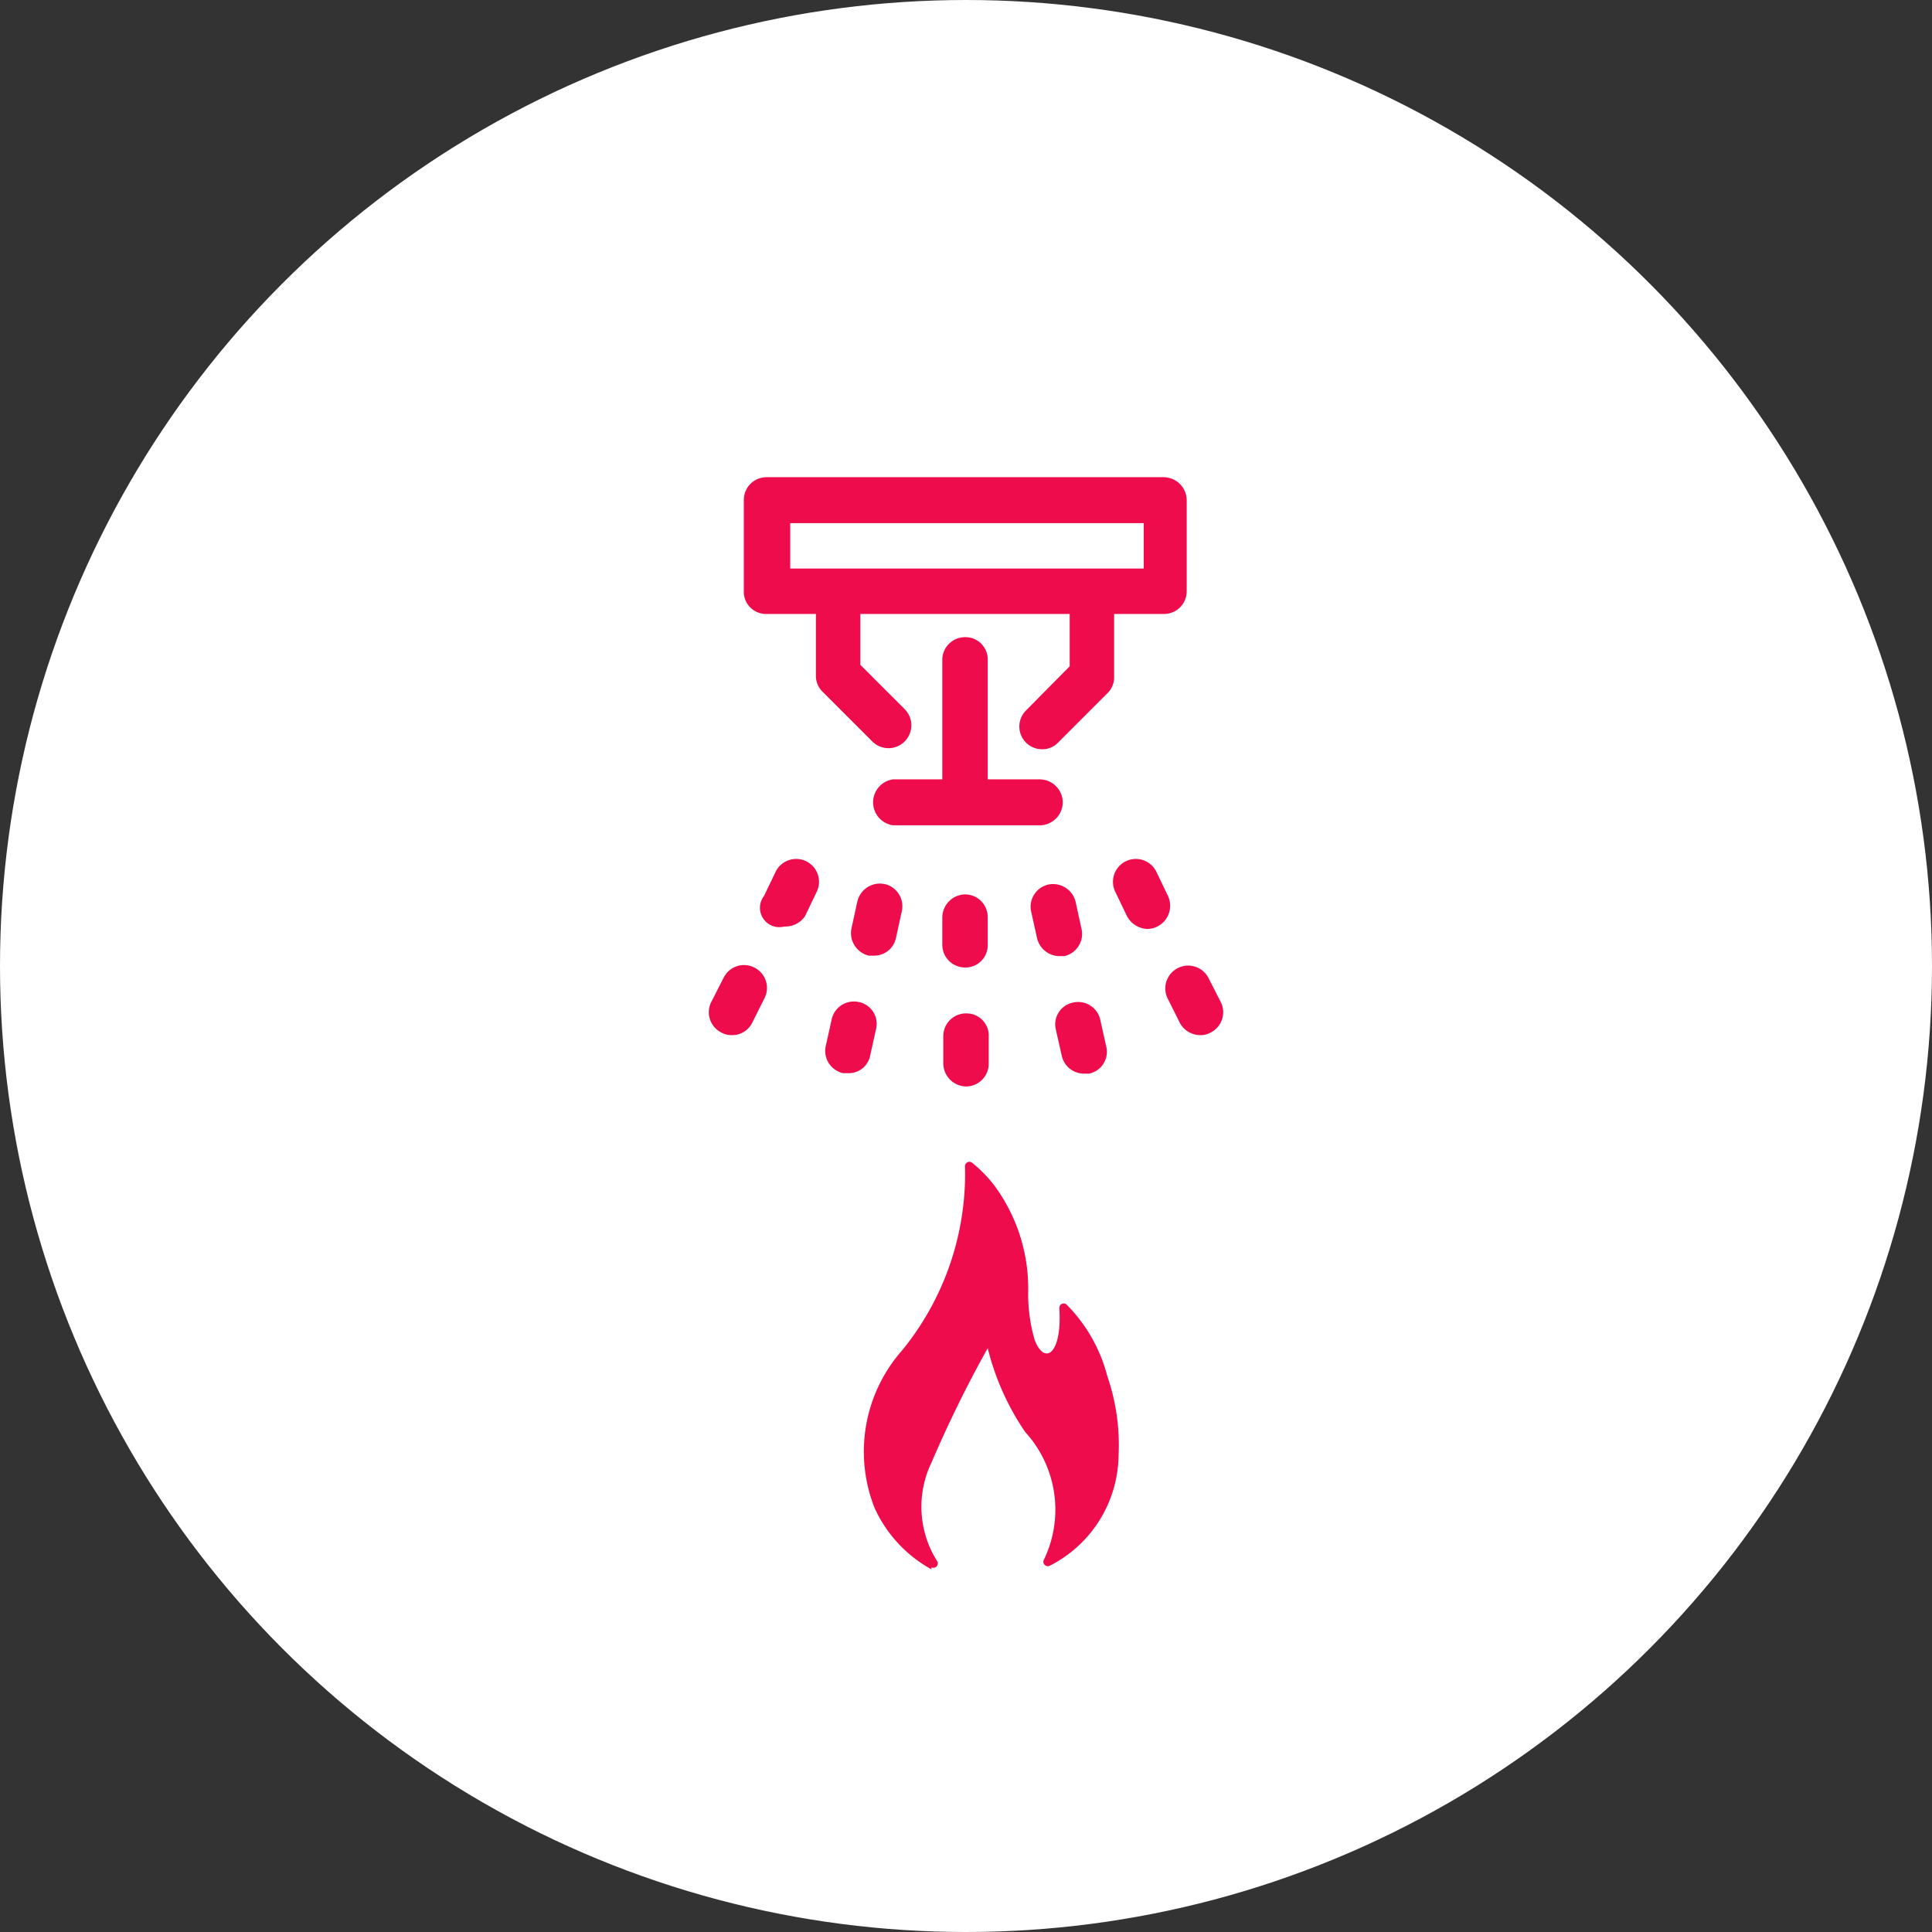 <svg xmlns="http://www.w3.org/2000/svg" width="39.13" height="39.13" viewBox="0 0 39.13 39.13">
  <rect x="0" y="0" width="39.13" height="39.13" fill="#333333" stroke="none"/>
  <g id="Asset_13" data-name="Asset 13" transform="translate(0.005 0.005)">
    <g id="Layer_1" data-name="Layer 1">
      <circle id="Ellipse_13" data-name="Ellipse 13" cx="19.44" cy="19.44" r="19.44" transform="translate(0.12 0.12)" fill="#fff" stroke="#fff" stroke-miterlimit="10" stroke-width="0.25"/>
      <path id="Path_1786" data-name="Path 1786" d="M15.52,12.43h1v1.25a.45.45,0,0,0,.14.33l1,1a.463.463,0,1,0,.66-.65l-.9-.9V12.43h4.24v1.06l-.89.9a.46.46,0,0,0,.33.78.44.44,0,0,0,.32-.13l1-1a.45.45,0,0,0,.14-.33V12.43h1a.46.46,0,0,0,.47-.46V10.12a.47.47,0,0,0-.47-.46H15.52a.46.46,0,0,0-.46.46V12a.45.45,0,0,0,.46.43ZM16,10.59h7.16v.92H16Z" fill="#ef0c4d"/>
      <path id="Path_1787" data-name="Path 1787" d="M21.52,16.25a.47.47,0,0,0-.47-.47H20V13.36a.45.45,0,0,0-.46-.46.46.46,0,0,0-.46.46v2.42h-1a.47.47,0,0,0,0,.93h3a.47.47,0,0,0,.44-.46Z" fill="#ef0c4d"/>
      <path id="Path_1788" data-name="Path 1788" d="M23.65,18.14l-.24-.5a.463.463,0,0,0-.83.41l.24.5a.49.49,0,0,0,.42.26.47.47,0,0,0,.41-.67Z" fill="#ef0c4d"/>
      <path id="Path_1789" data-name="Path 1789" d="M24.72,20.29l-.25-.49a.463.463,0,0,0-.83.41l.25.5a.47.47,0,0,0,.42.25.39.39,0,0,0,.2-.05.46.46,0,0,0,.21-.62Z" fill="#ef0c4d"/>
      <path id="Path_1790" data-name="Path 1790" d="M21,19a.47.47,0,0,0,.45.36h.1a.46.46,0,0,0,.35-.55l-.12-.55a.47.47,0,0,0-.55-.35.46.46,0,0,0-.35.55Z" fill="#ef0c4d"/>
      <path id="Path_1791" data-name="Path 1791" d="M21.5,21.38a.46.46,0,0,0,.45.36h.1a.45.45,0,0,0,.35-.55l-.12-.54a.46.46,0,0,0-.55-.35.45.45,0,0,0-.35.55Z" fill="#ef0c4d"/>
      <path id="Path_1792" data-name="Path 1792" d="M19.56,20.52a.46.46,0,0,0-.46.46v.55a.47.47,0,0,0,.46.47.46.46,0,0,0,.46-.47V21a.45.45,0,0,0-.46-.48Z" fill="#ef0c4d"/>
      <path id="Path_1793" data-name="Path 1793" d="M20,18.58a.46.46,0,0,0-.46-.47.47.47,0,0,0-.46.47v.55a.46.46,0,0,0,.46.46.45.45,0,0,0,.46-.46Z" fill="#ef0c4d"/>
      <path id="Path_1794" data-name="Path 1794" d="M17.39,20.29a.46.46,0,0,0-.55.35l-.12.54a.46.46,0,0,0,.35.55h.1a.44.44,0,0,0,.45-.36l.12-.54a.45.45,0,0,0-.35-.54Z" fill="#ef0c4d"/>
      <path id="Path_1795" data-name="Path 1795" d="M18.14,19l.12-.55a.46.46,0,0,0-.35-.55.47.47,0,0,0-.55.35l-.12.55a.47.47,0,0,0,.35.55h.1a.45.45,0,0,0,.45-.35Z" fill="#ef0c4d"/>
      <path id="Path_1796" data-name="Path 1796" d="M16.3,18.55l.24-.5a.463.463,0,0,0-.83-.41l-.24.5a.392.392,0,0,0,.41.62.48.48,0,0,0,.42-.21Z" fill="#ef0c4d"/>
      <path id="Path_1797" data-name="Path 1797" d="M15.27,19.59a.46.46,0,0,0-.62.21l-.25.49a.46.46,0,0,0,.21.62.41.41,0,0,0,.21.05.45.45,0,0,0,.41-.25l.25-.5a.46.46,0,0,0-.21-.62Z" fill="#ef0c4d"/>
      <path id="Path_1798" data-name="Path 1798" d="M18.86,31.74a.09.09,0,0,0,.12-.12,2.06,2.06,0,0,1-.12-2A24.663,24.663,0,0,1,20,27.3a5.22,5.22,0,0,0,.76,1.7,2.33,2.33,0,0,1,.38,2.58.09.09,0,0,0,.11.13,2.54,2.54,0,0,0,1.4-2.23,4.29,4.29,0,0,0-.23-1.62,3.18,3.18,0,0,0-.83-1.45.09.09,0,0,0-.14.08c.06.93-.3,1.17-.5.64a3.33,3.33,0,0,1-.13-1A3.51,3.51,0,0,0,20.13,24a2.68,2.68,0,0,0-.44-.45.09.09,0,0,0-.15.08,5.66,5.66,0,0,1-1.27,3.71,3.1,3.1,0,0,0-.56,3.2,2.69,2.69,0,0,0,1.15,1.24Z" fill="#ef0c4d"/>
    </g>
  </g>
</svg>
